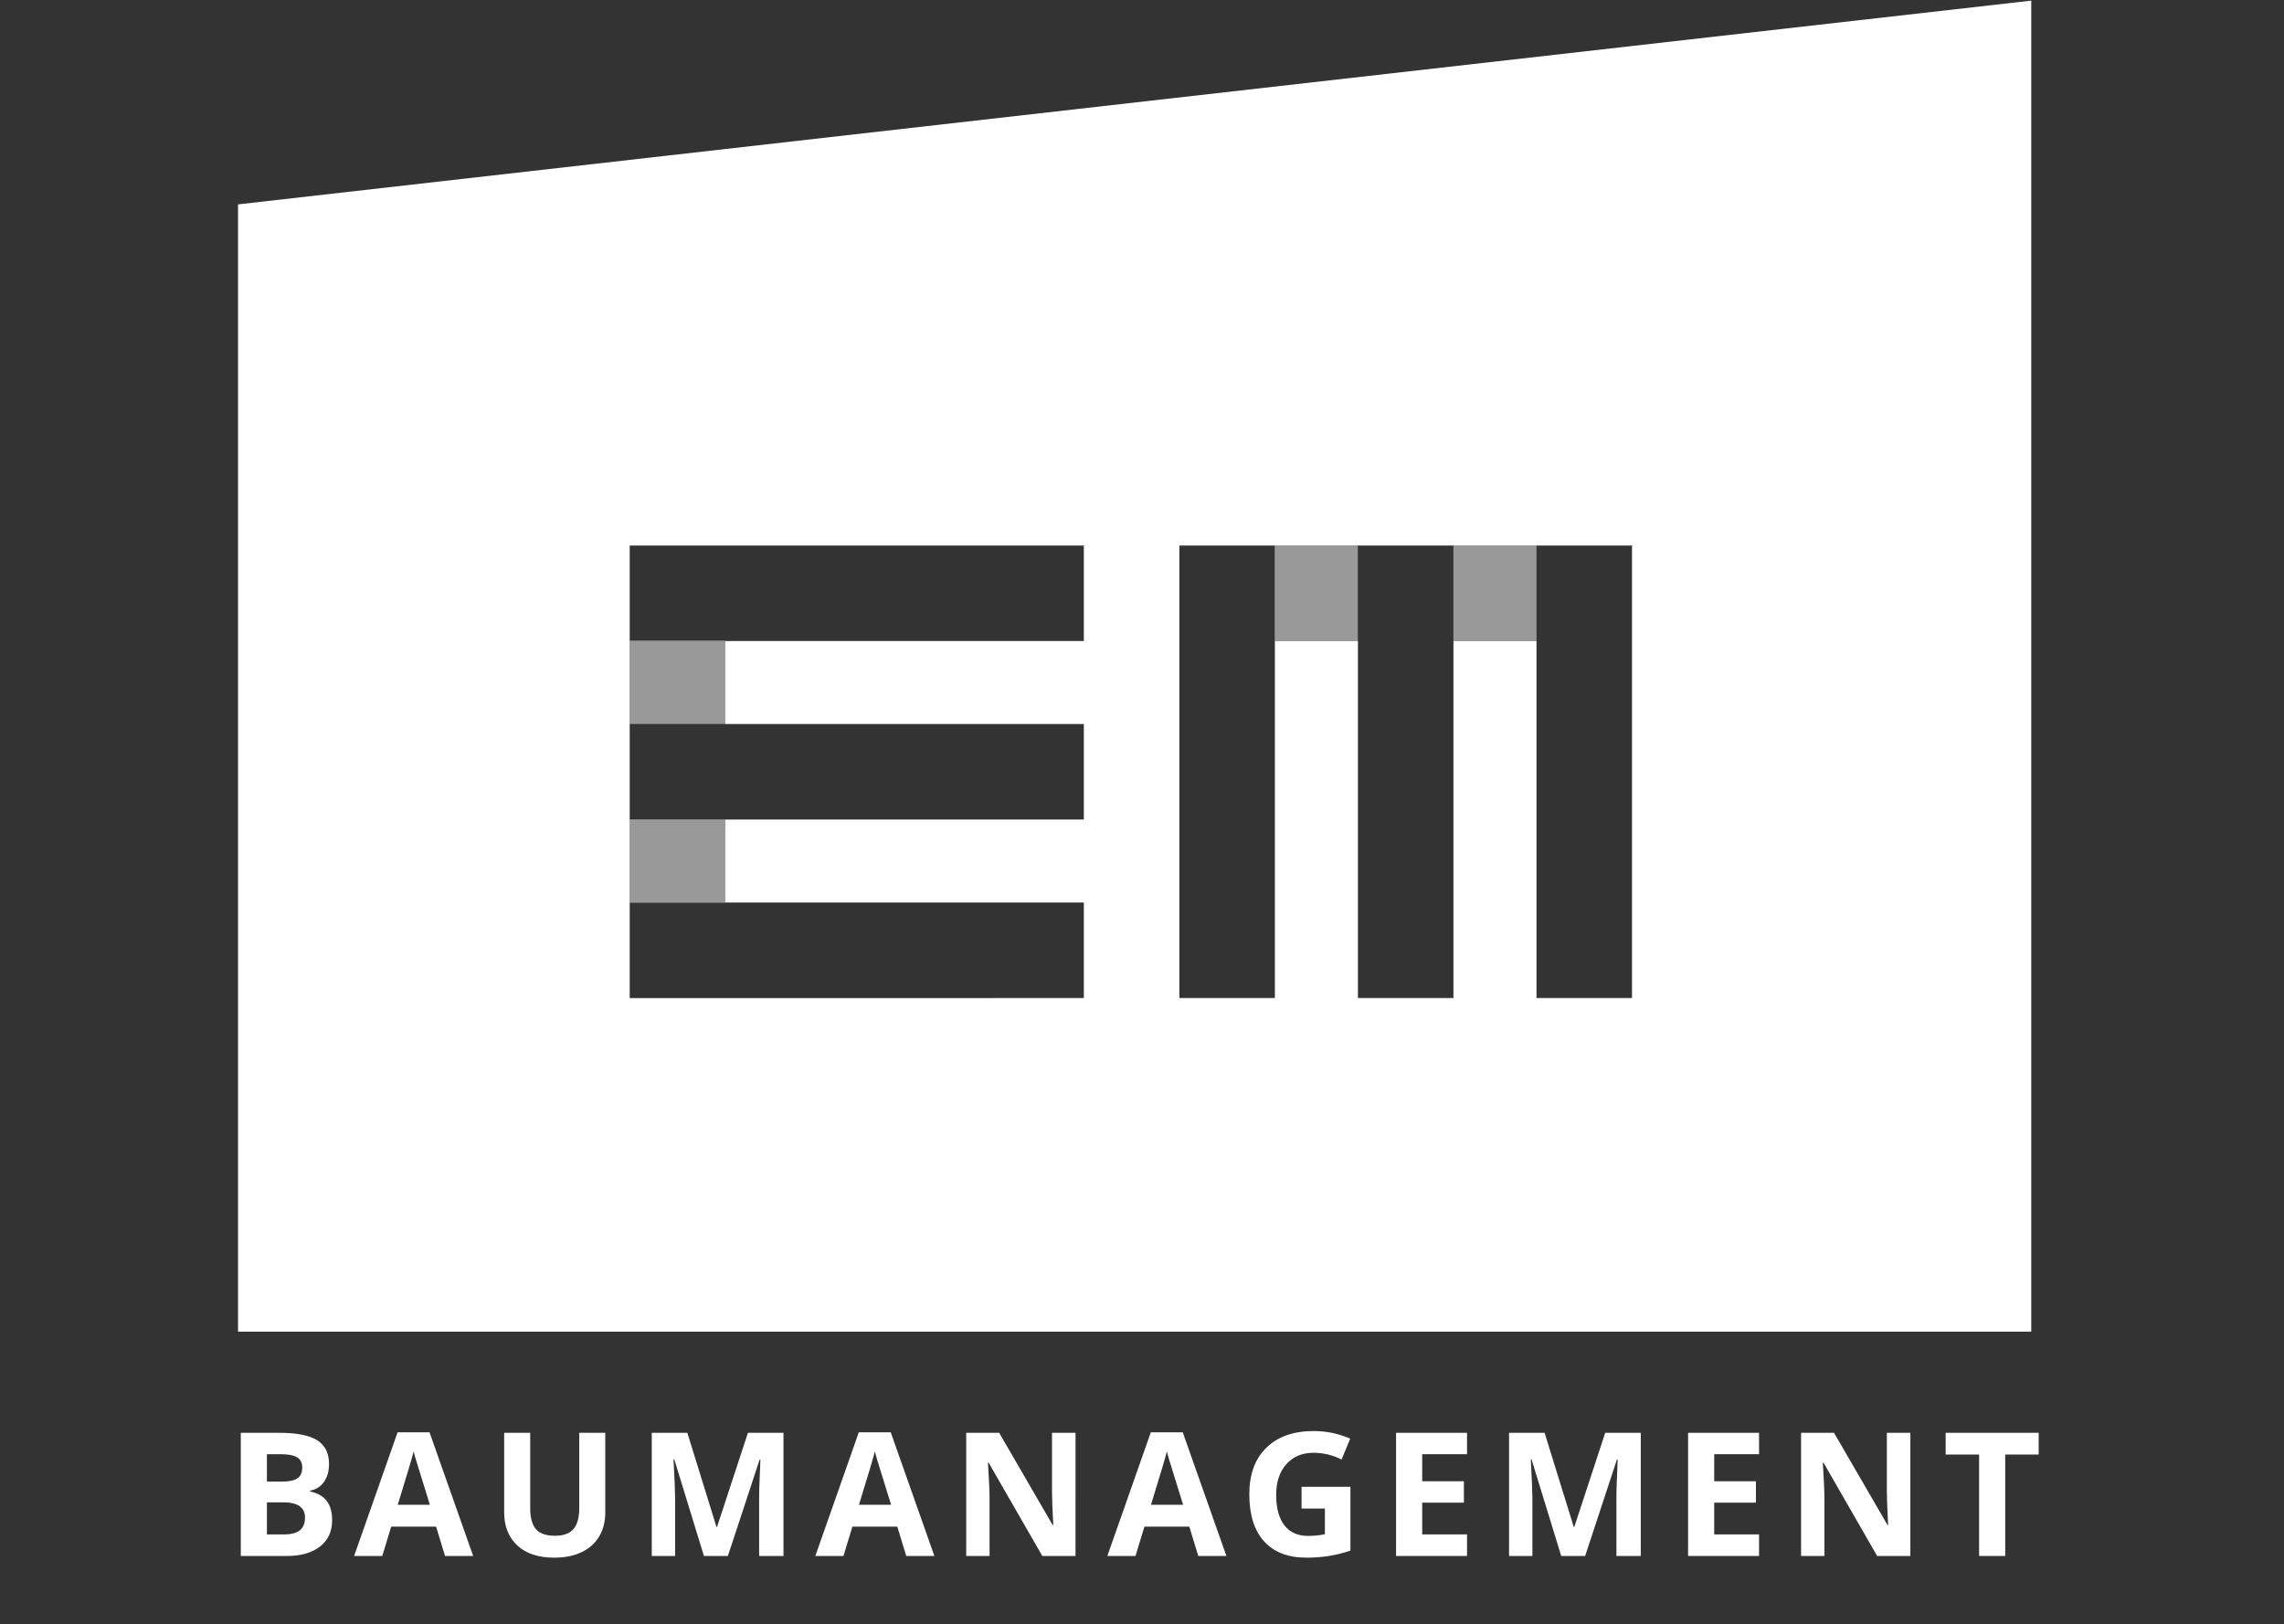 <svg height="1018" viewBox="0 0 1431 1018" width="1431" xmlns="http://www.w3.org/2000/svg"><rect x="0" y="0" width="1431" height="1018" fill="#333333" stroke="none"/><g fill="#fff" fill-rule="evenodd" transform="translate(.153 .396)"><path d="m1272.502 0v834.132h-1123.515v-706.449zm-593.593 625.066v-59.843l-224.691-.001v-52.037l224.691 0v-59.843l-224.691-.001v-52.037l224.691 0v-59.843h-284.534v283.605zm343.448-283.605h-283.605v283.605h59.843l-.001-223.762h52.038l0 223.762h59.843l-.001-223.762h52.038l0 223.762h59.843z"/><g opacity=".5"><path d="m798.486 341.461h52.072v59.843h-52.072z"/><path d="m910.451 341.461h52.072v59.843h-52.072z"/><path d="m394.375 401.048h59.843v52.261h-59.843z"/><path d="m394.375 513.103h59.843v52.261h-59.843z"/></g><g fill-rule="nonzero" transform="translate(150.714 896.408)"><path d="m0 1.109h24.022c10.946 0 18.892 1.557 23.837 4.672s7.418 8.069 7.418 14.862c0 4.611-1.082 8.394-3.247 11.351-2.165 2.957-5.042 4.734-8.632 5.332v.528c4.892 1.091 8.421 3.133 10.585 6.124s3.247 6.969 3.247 11.932c0 7.039-2.543 12.53-7.629 16.472-5.086 3.942-11.993 5.913-20.722 5.913h-28.879zm16.367 30.569h9.503c4.435 0 7.647-.686 9.635-2.059s2.983-3.643 2.983-6.811c0-2.957-1.082-5.077-3.247-6.362-2.165-1.285-5.588-1.927-10.269-1.927h-8.606zm0 12.988v20.115h10.665c4.505 0 7.831-.862 9.978-2.587 2.147-1.725 3.221-4.364 3.221-7.919 0-6.406-4.576-9.609-13.727-9.609z"/><path d="m127.962 78.296-5.596-18.373h-28.14l-5.596 18.373h-17.634l27.242-77.504h20.009l27.348 77.504zm-9.503-32.1c-5.174-16.648-8.086-26.063-8.738-28.246-.651-2.182-1.118-3.907-1.399-5.174-1.161 4.505-4.488 15.645-9.978 33.419z"/><path d="m228.364 1.109v49.944c0 5.702-1.276 10.7-3.828 14.994s-6.239 7.585-11.061 9.873c-4.822 2.288-10.524 3.432-17.106 3.432-9.926 0-17.634-2.543-23.124-7.629s-8.236-12.046-8.236-20.881v-49.733h16.314v47.252c0 5.948 1.197 10.313 3.59 13.093 2.393 2.781 6.353 4.171 11.879 4.171 5.35 0 9.23-1.399 11.641-4.197 2.411-2.798 3.616-7.189 3.616-13.172v-47.146z"/><path d="m290.174 78.296-18.584-60.556h-.475c.669 12.319 1.003 20.537 1.003 24.655v35.901h-14.624v-77.187h22.28l18.267 59.025h.317l19.376-59.025h22.28v77.187h-15.258v-36.534c0-1.725.026-3.713.079-5.966.053-2.253.29-8.236.713-17.95h-.475l-19.904 60.451z"/><path d="m416.921 78.296-5.596-18.373h-28.14l-5.596 18.373h-17.634l27.242-77.504h20.009l27.348 77.504zm-9.503-32.1c-5.174-16.648-8.086-26.063-8.738-28.246-.651-2.182-1.118-3.907-1.399-5.174-1.161 4.505-4.488 15.645-9.978 33.419z"/><path d="m522.973 78.296h-20.801l-33.578-58.392h-.475c.669 10.313 1.003 17.669 1.003 22.068v36.323h-14.624v-77.187h20.643l33.525 57.811h.37c-.528-10.031-.792-17.123-.792-21.277v-36.534h14.73z"/><path d="m599.881 78.296-5.596-18.373h-28.14l-5.596 18.373h-17.634l27.242-77.504h20.009l27.348 77.504zm-9.503-32.1c-5.174-16.648-8.086-26.063-8.738-28.246-.651-2.182-1.118-3.907-1.399-5.174-1.161 4.505-4.488 15.645-9.978 33.419z"/><path d="m664.594 34.951h30.621v40.019c-4.963 1.619-9.635 2.754-14.017 3.405s-8.861.977-13.436.977c-11.65 0-20.546-3.423-26.688-10.269-6.142-6.846-9.213-16.675-9.213-29.486 0-12.46 3.564-22.174 10.691-29.143 7.127-6.969 17.009-10.453 29.645-10.453 7.919 0 15.557 1.584 22.913 4.752l-5.438 13.093c-5.632-2.816-11.492-4.224-17.581-4.224-7.075 0-12.741 2.376-17 7.127s-6.388 11.14-6.388 19.165c0 8.377 1.716 14.774 5.148 19.191 3.432 4.417 8.421 6.626 14.967 6.626 3.414 0 6.881-.352 10.401-1.056v-16.103h-14.624z"/><path d="m768.27 78.296h-44.454v-77.187h44.454v13.41h-28.087v16.947h26.134v13.41h-26.134v19.904h28.087z"/><path d="m827.281 78.296-18.584-60.556h-.475c.669 12.319 1.003 20.537 1.003 24.655v35.901h-14.624v-77.187h22.28l18.267 59.025h.317l19.376-59.025h22.28v77.187h-15.258v-36.534c0-1.725.026-3.713.079-5.966.053-2.253.29-8.236.713-17.95h-.475l-19.904 60.451z"/><path d="m951.231 78.296h-44.454v-77.187h44.454v13.41h-28.087v16.947h26.134v13.41h-26.134v19.904h28.087z"/><path d="m1046.037 78.296h-20.801l-33.578-58.392h-.475c.669 10.313 1.003 17.669 1.003 22.068v36.323h-14.624v-77.187h20.643l33.525 57.811h.37c-.528-10.031-.792-17.123-.792-21.277v-36.534h14.73z"/><path d="m1105.47 78.296h-16.367v-63.566h-20.96v-13.621h58.286v13.621h-20.96z"/></g></g></svg>